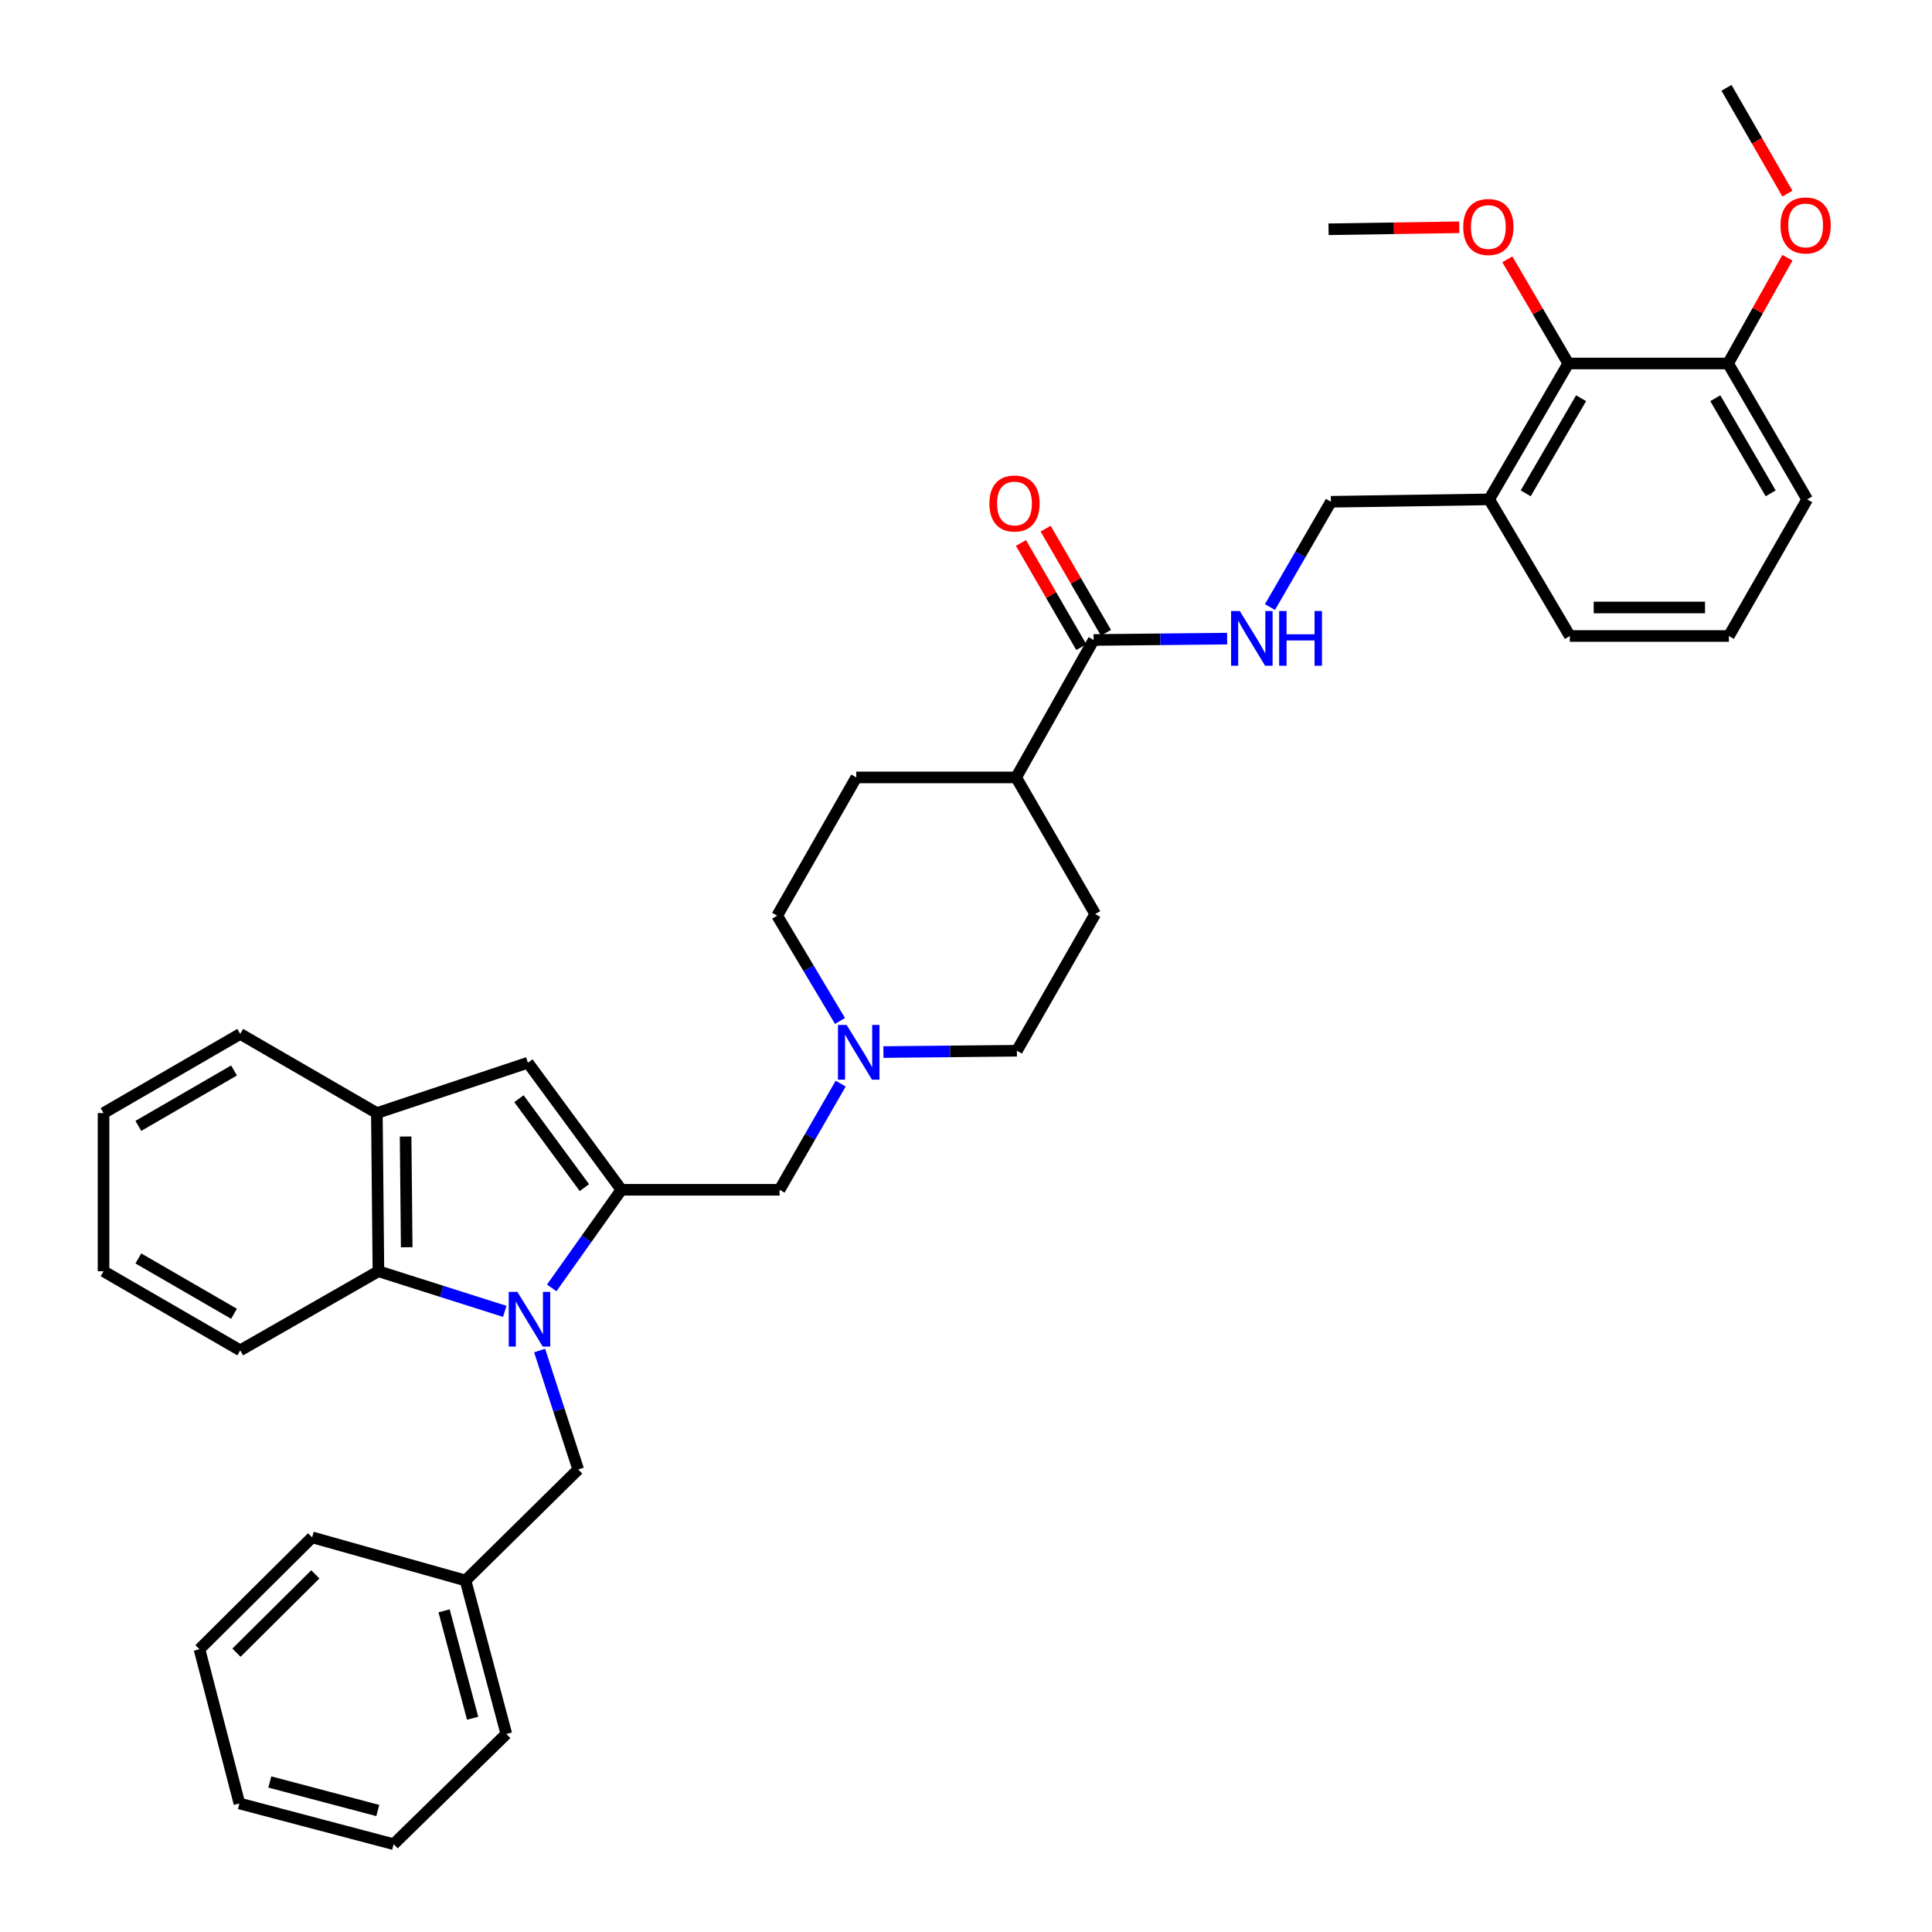 <?xml version='1.0' encoding='iso-8859-1'?>
<svg version='1.1' baseProfile='full'
              xmlns='http://www.w3.org/2000/svg'
                      xmlns:rdkit='http://www.rdkit.org/xml'
                      xmlns:xlink='http://www.w3.org/1999/xlink'
                  xml:space='preserve'
width='1000px' height='1000px' viewBox='0 0 1000 1000'>
<!-- END OF HEADER -->
<rect style='opacity:1.0;fill:#FFFFFF;stroke:none' width='1000' height='1000' x='0' y='0'> </rect>
<path class='bond-0' d='M 285.567,666.616 L 303.595,641.221' style='fill:none;fill-rule:evenodd;stroke:#0000FF;stroke-width:6px;stroke-linecap:butt;stroke-linejoin:miter;stroke-opacity:1' />
<path class='bond-0' d='M 303.595,641.221 L 321.623,615.826' style='fill:none;fill-rule:evenodd;stroke:#000000;stroke-width:6px;stroke-linecap:butt;stroke-linejoin:miter;stroke-opacity:1' />
<path class='bond-2' d='M 261.265,678.767 L 228.569,668.382' style='fill:none;fill-rule:evenodd;stroke:#0000FF;stroke-width:6px;stroke-linecap:butt;stroke-linejoin:miter;stroke-opacity:1' />
<path class='bond-2' d='M 228.569,668.382 L 195.873,657.997' style='fill:none;fill-rule:evenodd;stroke:#000000;stroke-width:6px;stroke-linecap:butt;stroke-linejoin:miter;stroke-opacity:1' />
<path class='bond-9' d='M 279.313,699.034 L 289.298,729.81' style='fill:none;fill-rule:evenodd;stroke:#0000FF;stroke-width:6px;stroke-linecap:butt;stroke-linejoin:miter;stroke-opacity:1' />
<path class='bond-9' d='M 289.298,729.81 L 299.283,760.586' style='fill:none;fill-rule:evenodd;stroke:#000000;stroke-width:6px;stroke-linecap:butt;stroke-linejoin:miter;stroke-opacity:1' />
<path class='bond-1' d='M 321.623,615.826 L 273.236,550.06' style='fill:none;fill-rule:evenodd;stroke:#000000;stroke-width:6px;stroke-linecap:butt;stroke-linejoin:miter;stroke-opacity:1' />
<path class='bond-1' d='M 302.474,614.71 L 268.603,568.674' style='fill:none;fill-rule:evenodd;stroke:#000000;stroke-width:6px;stroke-linecap:butt;stroke-linejoin:miter;stroke-opacity:1' />
<path class='bond-6' d='M 321.623,615.826 L 403.504,615.826' style='fill:none;fill-rule:evenodd;stroke:#000000;stroke-width:6px;stroke-linecap:butt;stroke-linejoin:miter;stroke-opacity:1' />
<path class='bond-36' d='M 273.236,550.06 L 195.061,576.124' style='fill:none;fill-rule:evenodd;stroke:#000000;stroke-width:6px;stroke-linecap:butt;stroke-linejoin:miter;stroke-opacity:1' />
<path class='bond-3' d='M 195.873,657.997 L 195.061,576.124' style='fill:none;fill-rule:evenodd;stroke:#000000;stroke-width:6px;stroke-linecap:butt;stroke-linejoin:miter;stroke-opacity:1' />
<path class='bond-3' d='M 210.513,645.57 L 209.945,588.258' style='fill:none;fill-rule:evenodd;stroke:#000000;stroke-width:6px;stroke-linecap:butt;stroke-linejoin:miter;stroke-opacity:1' />
<path class='bond-22' d='M 195.873,657.997 L 124.342,698.937' style='fill:none;fill-rule:evenodd;stroke:#000000;stroke-width:6px;stroke-linecap:butt;stroke-linejoin:miter;stroke-opacity:1' />
<path class='bond-23' d='M 195.061,576.124 L 124.342,535.159' style='fill:none;fill-rule:evenodd;stroke:#000000;stroke-width:6px;stroke-linecap:butt;stroke-linejoin:miter;stroke-opacity:1' />
<path class='bond-4' d='M 566.061,331.251 L 525.949,402.397' style='fill:none;fill-rule:evenodd;stroke:#000000;stroke-width:6px;stroke-linecap:butt;stroke-linejoin:miter;stroke-opacity:1' />
<path class='bond-7' d='M 566.061,331.251 L 600.612,330.902' style='fill:none;fill-rule:evenodd;stroke:#000000;stroke-width:6px;stroke-linecap:butt;stroke-linejoin:miter;stroke-opacity:1' />
<path class='bond-7' d='M 600.612,330.902 L 635.163,330.552' style='fill:none;fill-rule:evenodd;stroke:#0000FF;stroke-width:6px;stroke-linecap:butt;stroke-linejoin:miter;stroke-opacity:1' />
<path class='bond-13' d='M 572.448,327.552 L 556.835,300.59' style='fill:none;fill-rule:evenodd;stroke:#000000;stroke-width:6px;stroke-linecap:butt;stroke-linejoin:miter;stroke-opacity:1' />
<path class='bond-13' d='M 556.835,300.59 L 541.222,273.628' style='fill:none;fill-rule:evenodd;stroke:#FF0000;stroke-width:6px;stroke-linecap:butt;stroke-linejoin:miter;stroke-opacity:1' />
<path class='bond-13' d='M 559.673,334.95 L 544.06,307.988' style='fill:none;fill-rule:evenodd;stroke:#000000;stroke-width:6px;stroke-linecap:butt;stroke-linejoin:miter;stroke-opacity:1' />
<path class='bond-13' d='M 544.06,307.988 L 528.447,281.026' style='fill:none;fill-rule:evenodd;stroke:#FF0000;stroke-width:6px;stroke-linecap:butt;stroke-linejoin:miter;stroke-opacity:1' />
<path class='bond-5' d='M 435.135,560.885 L 419.32,588.355' style='fill:none;fill-rule:evenodd;stroke:#0000FF;stroke-width:6px;stroke-linecap:butt;stroke-linejoin:miter;stroke-opacity:1' />
<path class='bond-5' d='M 419.32,588.355 L 403.504,615.826' style='fill:none;fill-rule:evenodd;stroke:#000000;stroke-width:6px;stroke-linecap:butt;stroke-linejoin:miter;stroke-opacity:1' />
<path class='bond-17' d='M 434.79,528.453 L 418.528,501.203' style='fill:none;fill-rule:evenodd;stroke:#0000FF;stroke-width:6px;stroke-linecap:butt;stroke-linejoin:miter;stroke-opacity:1' />
<path class='bond-17' d='M 418.528,501.203 L 402.266,473.953' style='fill:none;fill-rule:evenodd;stroke:#000000;stroke-width:6px;stroke-linecap:butt;stroke-linejoin:miter;stroke-opacity:1' />
<path class='bond-18' d='M 457.256,544.545 L 491.799,544.203' style='fill:none;fill-rule:evenodd;stroke:#0000FF;stroke-width:6px;stroke-linecap:butt;stroke-linejoin:miter;stroke-opacity:1' />
<path class='bond-18' d='M 491.799,544.203 L 526.342,543.86' style='fill:none;fill-rule:evenodd;stroke:#000000;stroke-width:6px;stroke-linecap:butt;stroke-linejoin:miter;stroke-opacity:1' />
<path class='bond-12' d='M 657.329,314.22 L 673.106,286.966' style='fill:none;fill-rule:evenodd;stroke:#0000FF;stroke-width:6px;stroke-linecap:butt;stroke-linejoin:miter;stroke-opacity:1' />
<path class='bond-12' d='M 673.106,286.966 L 688.883,259.712' style='fill:none;fill-rule:evenodd;stroke:#000000;stroke-width:6px;stroke-linecap:butt;stroke-linejoin:miter;stroke-opacity:1' />
<path class='bond-8' d='M 811.745,188.14 L 770.805,258.482' style='fill:none;fill-rule:evenodd;stroke:#000000;stroke-width:6px;stroke-linecap:butt;stroke-linejoin:miter;stroke-opacity:1' />
<path class='bond-8' d='M 818.363,206.117 L 789.704,255.356' style='fill:none;fill-rule:evenodd;stroke:#000000;stroke-width:6px;stroke-linecap:butt;stroke-linejoin:miter;stroke-opacity:1' />
<path class='bond-14' d='M 811.745,188.14 L 894.455,188.14' style='fill:none;fill-rule:evenodd;stroke:#000000;stroke-width:6px;stroke-linecap:butt;stroke-linejoin:miter;stroke-opacity:1' />
<path class='bond-19' d='M 811.745,188.14 L 795.971,161.18' style='fill:none;fill-rule:evenodd;stroke:#000000;stroke-width:6px;stroke-linecap:butt;stroke-linejoin:miter;stroke-opacity:1' />
<path class='bond-19' d='M 795.971,161.18 L 780.197,134.221' style='fill:none;fill-rule:evenodd;stroke:#FF0000;stroke-width:6px;stroke-linecap:butt;stroke-linejoin:miter;stroke-opacity:1' />
<path class='bond-20' d='M 299.283,760.586 L 240.956,818.052' style='fill:none;fill-rule:evenodd;stroke:#000000;stroke-width:6px;stroke-linecap:butt;stroke-linejoin:miter;stroke-opacity:1' />
<path class='bond-10' d='M 770.805,258.482 L 688.883,259.712' style='fill:none;fill-rule:evenodd;stroke:#000000;stroke-width:6px;stroke-linecap:butt;stroke-linejoin:miter;stroke-opacity:1' />
<path class='bond-24' d='M 770.805,258.482 L 812.549,329.193' style='fill:none;fill-rule:evenodd;stroke:#000000;stroke-width:6px;stroke-linecap:butt;stroke-linejoin:miter;stroke-opacity:1' />
<path class='bond-11' d='M 525.949,402.397 L 566.881,473.108' style='fill:none;fill-rule:evenodd;stroke:#000000;stroke-width:6px;stroke-linecap:butt;stroke-linejoin:miter;stroke-opacity:1' />
<path class='bond-39' d='M 525.949,402.397 L 443.206,402.397' style='fill:none;fill-rule:evenodd;stroke:#000000;stroke-width:6px;stroke-linecap:butt;stroke-linejoin:miter;stroke-opacity:1' />
<path class='bond-21' d='M 894.455,188.14 L 909.804,160.775' style='fill:none;fill-rule:evenodd;stroke:#000000;stroke-width:6px;stroke-linecap:butt;stroke-linejoin:miter;stroke-opacity:1' />
<path class='bond-21' d='M 909.804,160.775 L 925.154,133.411' style='fill:none;fill-rule:evenodd;stroke:#FF0000;stroke-width:6px;stroke-linecap:butt;stroke-linejoin:miter;stroke-opacity:1' />
<path class='bond-40' d='M 894.455,188.14 L 935.395,258.482' style='fill:none;fill-rule:evenodd;stroke:#000000;stroke-width:6px;stroke-linecap:butt;stroke-linejoin:miter;stroke-opacity:1' />
<path class='bond-40' d='M 887.837,206.117 L 916.496,255.356' style='fill:none;fill-rule:evenodd;stroke:#000000;stroke-width:6px;stroke-linecap:butt;stroke-linejoin:miter;stroke-opacity:1' />
<path class='bond-15' d='M 443.206,402.397 L 402.266,473.953' style='fill:none;fill-rule:evenodd;stroke:#000000;stroke-width:6px;stroke-linecap:butt;stroke-linejoin:miter;stroke-opacity:1' />
<path class='bond-16' d='M 566.881,473.108 L 526.342,543.86' style='fill:none;fill-rule:evenodd;stroke:#000000;stroke-width:6px;stroke-linecap:butt;stroke-linejoin:miter;stroke-opacity:1' />
<path class='bond-27' d='M 755.294,117.641 L 721.473,118.154' style='fill:none;fill-rule:evenodd;stroke:#FF0000;stroke-width:6px;stroke-linecap:butt;stroke-linejoin:miter;stroke-opacity:1' />
<path class='bond-27' d='M 721.473,118.154 L 687.652,118.667' style='fill:none;fill-rule:evenodd;stroke:#000000;stroke-width:6px;stroke-linecap:butt;stroke-linejoin:miter;stroke-opacity:1' />
<path class='bond-28' d='M 240.956,818.052 L 262.066,897.489' style='fill:none;fill-rule:evenodd;stroke:#000000;stroke-width:6px;stroke-linecap:butt;stroke-linejoin:miter;stroke-opacity:1' />
<path class='bond-28' d='M 229.855,833.759 L 244.632,889.365' style='fill:none;fill-rule:evenodd;stroke:#000000;stroke-width:6px;stroke-linecap:butt;stroke-linejoin:miter;stroke-opacity:1' />
<path class='bond-29' d='M 240.956,818.052 L 161.559,795.728' style='fill:none;fill-rule:evenodd;stroke:#000000;stroke-width:6px;stroke-linecap:butt;stroke-linejoin:miter;stroke-opacity:1' />
<path class='bond-30' d='M 925.16,100.228 L 909.398,72.841' style='fill:none;fill-rule:evenodd;stroke:#FF0000;stroke-width:6px;stroke-linecap:butt;stroke-linejoin:miter;stroke-opacity:1' />
<path class='bond-30' d='M 909.398,72.841 L 893.635,45.455' style='fill:none;fill-rule:evenodd;stroke:#000000;stroke-width:6px;stroke-linecap:butt;stroke-linejoin:miter;stroke-opacity:1' />
<path class='bond-31' d='M 124.342,698.937 L 53.598,657.997' style='fill:none;fill-rule:evenodd;stroke:#000000;stroke-width:6px;stroke-linecap:butt;stroke-linejoin:miter;stroke-opacity:1' />
<path class='bond-31' d='M 121.125,680.019 L 71.604,651.361' style='fill:none;fill-rule:evenodd;stroke:#000000;stroke-width:6px;stroke-linecap:butt;stroke-linejoin:miter;stroke-opacity:1' />
<path class='bond-37' d='M 124.342,535.159 L 53.598,576.124' style='fill:none;fill-rule:evenodd;stroke:#000000;stroke-width:6px;stroke-linecap:butt;stroke-linejoin:miter;stroke-opacity:1' />
<path class='bond-37' d='M 121.128,554.078 L 71.607,582.754' style='fill:none;fill-rule:evenodd;stroke:#000000;stroke-width:6px;stroke-linecap:butt;stroke-linejoin:miter;stroke-opacity:1' />
<path class='bond-25' d='M 812.549,329.193 L 894.865,329.193' style='fill:none;fill-rule:evenodd;stroke:#000000;stroke-width:6px;stroke-linecap:butt;stroke-linejoin:miter;stroke-opacity:1' />
<path class='bond-25' d='M 824.896,314.431 L 882.518,314.431' style='fill:none;fill-rule:evenodd;stroke:#000000;stroke-width:6px;stroke-linecap:butt;stroke-linejoin:miter;stroke-opacity:1' />
<path class='bond-26' d='M 894.865,329.193 L 935.395,258.482' style='fill:none;fill-rule:evenodd;stroke:#000000;stroke-width:6px;stroke-linecap:butt;stroke-linejoin:miter;stroke-opacity:1' />
<path class='bond-33' d='M 262.066,897.489 L 203.747,954.545' style='fill:none;fill-rule:evenodd;stroke:#000000;stroke-width:6px;stroke-linecap:butt;stroke-linejoin:miter;stroke-opacity:1' />
<path class='bond-34' d='M 161.559,795.728 L 103.249,853.637' style='fill:none;fill-rule:evenodd;stroke:#000000;stroke-width:6px;stroke-linecap:butt;stroke-linejoin:miter;stroke-opacity:1' />
<path class='bond-34' d='M 163.215,814.889 L 122.398,855.426' style='fill:none;fill-rule:evenodd;stroke:#000000;stroke-width:6px;stroke-linecap:butt;stroke-linejoin:miter;stroke-opacity:1' />
<path class='bond-32' d='M 53.598,657.997 L 53.598,576.124' style='fill:none;fill-rule:evenodd;stroke:#000000;stroke-width:6px;stroke-linecap:butt;stroke-linejoin:miter;stroke-opacity:1' />
<path class='bond-38' d='M 203.747,954.545 L 123.916,933.468' style='fill:none;fill-rule:evenodd;stroke:#000000;stroke-width:6px;stroke-linecap:butt;stroke-linejoin:miter;stroke-opacity:1' />
<path class='bond-38' d='M 195.54,937.111 L 139.659,922.357' style='fill:none;fill-rule:evenodd;stroke:#000000;stroke-width:6px;stroke-linecap:butt;stroke-linejoin:miter;stroke-opacity:1' />
<path class='bond-35' d='M 103.249,853.637 L 123.916,933.468' style='fill:none;fill-rule:evenodd;stroke:#000000;stroke-width:6px;stroke-linecap:butt;stroke-linejoin:miter;stroke-opacity:1' />
<path  class='atom-0' d='M 267.796 668.67
L 277.076 683.67
Q 277.996 685.15, 279.476 687.83
Q 280.956 690.51, 281.036 690.67
L 281.036 668.67
L 284.796 668.67
L 284.796 696.99
L 280.916 696.99
L 270.956 680.59
Q 269.796 678.67, 268.556 676.47
Q 267.356 674.27, 266.996 673.59
L 266.996 696.99
L 263.316 696.99
L 263.316 668.67
L 267.796 668.67
' fill='#0000FF'/>
<path  class='atom-6' d='M 438.209 530.512
L 447.489 545.512
Q 448.409 546.992, 449.889 549.672
Q 451.369 552.352, 451.449 552.512
L 451.449 530.512
L 455.209 530.512
L 455.209 558.832
L 451.329 558.832
L 441.369 542.432
Q 440.209 540.512, 438.969 538.312
Q 437.769 536.112, 437.409 535.432
L 437.409 558.832
L 433.729 558.832
L 433.729 530.512
L 438.209 530.512
' fill='#0000FF'/>
<path  class='atom-8' d='M 641.69 316.263
L 650.97 331.263
Q 651.89 332.743, 653.37 335.423
Q 654.85 338.103, 654.93 338.263
L 654.93 316.263
L 658.69 316.263
L 658.69 344.583
L 654.81 344.583
L 644.85 328.183
Q 643.69 326.263, 642.45 324.063
Q 641.25 321.863, 640.89 321.183
L 640.89 344.583
L 637.21 344.583
L 637.21 316.263
L 641.69 316.263
' fill='#0000FF'/>
<path  class='atom-8' d='M 662.09 316.263
L 665.93 316.263
L 665.93 328.303
L 680.41 328.303
L 680.41 316.263
L 684.25 316.263
L 684.25 344.583
L 680.41 344.583
L 680.41 331.503
L 665.93 331.503
L 665.93 344.583
L 662.09 344.583
L 662.09 316.263
' fill='#0000FF'/>
<path  class='atom-14' d='M 512.104 260.604
Q 512.104 253.804, 515.464 250.004
Q 518.824 246.204, 525.104 246.204
Q 531.384 246.204, 534.744 250.004
Q 538.104 253.804, 538.104 260.604
Q 538.104 267.484, 534.704 271.404
Q 531.304 275.284, 525.104 275.284
Q 518.864 275.284, 515.464 271.404
Q 512.104 267.524, 512.104 260.604
M 525.104 272.084
Q 529.424 272.084, 531.744 269.204
Q 534.104 266.284, 534.104 260.604
Q 534.104 255.044, 531.744 252.244
Q 529.424 249.404, 525.104 249.404
Q 520.784 249.404, 518.424 252.204
Q 516.104 255.004, 516.104 260.604
Q 516.104 266.324, 518.424 269.204
Q 520.784 272.084, 525.104 272.084
' fill='#FF0000'/>
<path  class='atom-20' d='M 757.362 117.492
Q 757.362 110.692, 760.722 106.892
Q 764.082 103.092, 770.362 103.092
Q 776.642 103.092, 780.002 106.892
Q 783.362 110.692, 783.362 117.492
Q 783.362 124.372, 779.962 128.292
Q 776.562 132.172, 770.362 132.172
Q 764.122 132.172, 760.722 128.292
Q 757.362 124.412, 757.362 117.492
M 770.362 128.972
Q 774.682 128.972, 777.002 126.092
Q 779.362 123.172, 779.362 117.492
Q 779.362 111.932, 777.002 109.132
Q 774.682 106.292, 770.362 106.292
Q 766.042 106.292, 763.682 109.092
Q 761.362 111.892, 761.362 117.492
Q 761.362 123.212, 763.682 126.092
Q 766.042 128.972, 770.362 128.972
' fill='#FF0000'/>
<path  class='atom-22' d='M 921.584 116.68
Q 921.584 109.88, 924.944 106.08
Q 928.304 102.28, 934.584 102.28
Q 940.864 102.28, 944.224 106.08
Q 947.584 109.88, 947.584 116.68
Q 947.584 123.56, 944.184 127.48
Q 940.784 131.36, 934.584 131.36
Q 928.344 131.36, 924.944 127.48
Q 921.584 123.6, 921.584 116.68
M 934.584 128.16
Q 938.904 128.16, 941.224 125.28
Q 943.584 122.36, 943.584 116.68
Q 943.584 111.12, 941.224 108.32
Q 938.904 105.48, 934.584 105.48
Q 930.264 105.48, 927.904 108.28
Q 925.584 111.08, 925.584 116.68
Q 925.584 122.4, 927.904 125.28
Q 930.264 128.16, 934.584 128.16
' fill='#FF0000'/>
</svg>
